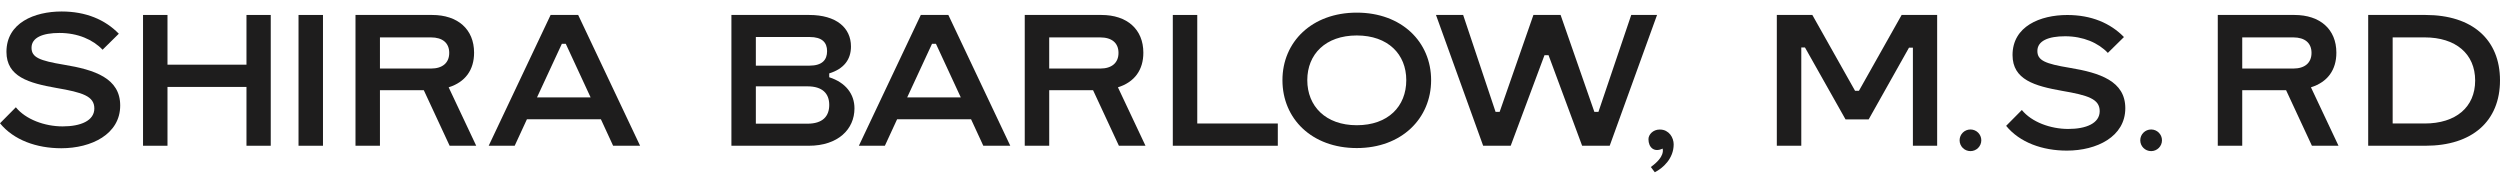 <svg xmlns="http://www.w3.org/2000/svg" fill="none" viewBox="0 0 188 13" height="13" width="188">
<path fill="#1E1D1D" d="M0 9.271L1.192 8.067C1.928 8.977 3.356 9.505 4.71 9.505C6.064 9.505 7.094 9.08 7.094 8.155C7.094 7.231 6.211 6.952 4.239 6.614C2.178 6.248 0.485 5.778 0.485 3.9C0.486 1.715 2.591 0.864 4.637 0.864C6.463 0.864 7.905 1.48 8.935 2.536L7.714 3.74C6.992 2.977 5.844 2.478 4.476 2.478C3.195 2.478 2.371 2.829 2.371 3.592C2.371 4.312 2.96 4.56 4.814 4.868C7.126 5.249 9.039 5.881 9.039 7.935C9.039 10.092 6.875 11.148 4.608 11.148C2.752 11.148 1.03 10.532 0 9.27L0 9.271Z"></path>
<path fill="#1E1D1D" d="M10.756 10.96V1.125H12.595V4.864H18.535V1.125H20.36V10.96H18.535V6.537H12.595V10.96H10.756Z"></path>
<path fill="#1E1D1D" d="M22.449 10.96V1.125H24.288V10.96H22.449Z"></path>
<path fill="#1E1D1D" d="M35.811 10.96H33.812L31.87 6.784H28.572V10.96H26.733V1.125H32.498C34.425 1.125 35.651 2.201 35.651 3.962C35.651 5.256 34.994 6.173 33.739 6.566L35.811 10.959V10.96ZM28.572 2.812V5.155H32.41C33.286 5.155 33.782 4.718 33.782 3.977C33.782 3.235 33.286 2.812 32.41 2.812H28.572Z"></path>
<path fill="#1E1D1D" d="M46.106 10.96L45.187 8.967H39.625L38.705 10.96H36.75L41.406 1.125H43.479L48.135 10.96H46.106ZM40.385 7.322H44.413L42.545 3.292H42.253L40.384 7.322H40.385Z"></path>
<path fill="#1E1D1D" d="M55.002 10.96V1.125H60.855C62.883 1.125 63.993 2.085 63.993 3.496C63.993 4.457 63.482 5.17 62.358 5.519V5.81C63.584 6.203 64.256 7.061 64.256 8.152C64.256 9.723 63.015 10.96 60.825 10.96H55.002ZM56.84 4.937H60.869C61.832 4.937 62.197 4.501 62.197 3.845C62.197 3.19 61.818 2.783 60.884 2.783H56.84V4.936V4.937ZM56.84 9.301H60.724C61.862 9.301 62.359 8.748 62.359 7.89C62.359 7.032 61.848 6.493 60.724 6.493H56.84V9.301Z"></path>
<path fill="#1E1D1D" d="M73.944 10.96L73.024 8.967H67.463L66.543 10.96H64.587L69.244 1.125H71.316L75.973 10.96H73.944ZM68.222 7.322H72.25L70.382 3.292H70.089L68.221 7.322H68.222Z"></path>
<path fill="#1E1D1D" d="M86.14 10.96H84.141L82.199 6.784H78.901V10.96H77.061V1.125H82.827C84.754 1.125 85.98 2.202 85.98 3.962C85.98 5.257 85.323 6.173 84.068 6.566L86.14 10.959V10.96ZM78.9 2.813V5.155H82.738C83.614 5.155 84.111 4.718 84.111 3.977C84.111 3.235 83.614 2.813 82.738 2.813H78.9Z"></path>
<path fill="#1E1D1D" d="M88.195 10.96V1.125H90.034V9.287H96.091V10.96H88.194H88.195Z"></path>
<path fill="#1E1D1D" d="M96.44 6.027C96.44 3.146 98.658 0.95 102.03 0.95C105.402 0.95 107.62 3.147 107.62 6.027C107.62 8.908 105.402 11.134 102.03 11.134C98.658 11.134 96.44 8.937 96.44 6.027ZM105.752 6.027C105.752 4.078 104.38 2.667 102.03 2.667C99.68 2.667 98.308 4.078 98.308 6.027C98.308 7.977 99.68 9.417 102.03 9.417C104.38 9.417 105.752 8.006 105.752 6.027Z"></path>
<path fill="#1E1D1D" d="M111.533 10.96L107.986 1.125H110.029L112.467 8.414H112.773L115.313 1.125H117.357L119.896 8.414H120.202L122.669 1.125H124.61L121.049 10.96H118.976L116.451 4.151H116.145L113.605 10.96H111.533Z"></path>
<path fill="#1E1D1D" d="M124.144 12.557C125.24 11.77 125.041 11.227 125.027 11.175C124.387 11.483 123.964 11.085 123.964 10.466C123.964 10.123 124.305 9.741 124.809 9.741C124.99 9.741 125.146 9.777 125.279 9.847C125.411 9.917 125.52 10.008 125.606 10.117C125.691 10.227 125.755 10.347 125.797 10.476C125.839 10.606 125.86 10.732 125.86 10.855C125.86 11.932 125.041 12.653 124.44 12.953L124.143 12.558L124.144 12.557Z"></path>
<path fill="#1E1D1D" d="M133.617 10.96V1.125H136.288L139.5 6.828H139.792L143.003 1.125H145.674V10.96H143.85V3.583H143.557L140.522 8.981H138.785L135.734 3.569H135.457V10.96H133.618H133.617Z"></path>
<path fill="#1E1D1D" d="M147.362 10.55C147.362 10.101 147.727 9.737 148.178 9.737C148.629 9.737 148.994 10.101 148.994 10.55C148.994 11 148.629 11.364 148.178 11.364C147.727 11.364 147.362 11 147.362 10.55Z"></path>
<path fill="#1E1D1D" d="M150.861 9.464L152.043 8.272C152.773 9.174 154.189 9.697 155.532 9.697C156.875 9.697 157.897 9.275 157.897 8.359C157.897 7.442 157.021 7.166 155.065 6.831C153.022 6.467 151.343 6.002 151.343 4.139C151.343 1.971 153.431 1.128 155.46 1.128C157.269 1.128 158.7 1.739 159.721 2.786L158.51 3.978C157.794 3.222 156.656 2.727 155.298 2.727C154.029 2.727 153.211 3.076 153.211 3.833C153.211 4.546 153.794 4.793 155.633 5.098C157.925 5.477 159.823 6.102 159.823 8.139C159.823 10.278 157.677 11.326 155.429 11.326C153.59 11.326 151.882 10.715 150.861 9.463V9.464Z"></path>
<path fill="#1E1D1D" d="M160.948 10.55C160.948 10.101 161.314 9.737 161.765 9.737C162.215 9.737 162.581 10.101 162.581 10.55C162.581 11 162.215 11.364 161.765 11.364C161.314 11.364 160.948 11 160.948 10.55Z"></path>
<path fill="#1E1D1D" d="M175.855 10.96H173.856L171.914 6.784H168.616V10.96H166.777V1.125H172.542C174.469 1.125 175.695 2.201 175.695 3.962C175.695 5.256 175.038 6.173 173.783 6.566L175.855 10.959V10.96ZM168.616 2.812V5.155H172.454C173.33 5.155 173.826 4.718 173.826 3.977C173.826 3.235 173.33 2.812 172.454 2.812H168.616Z"></path>
<path fill="#1E1D1D" d="M178.088 10.96V1.125H182.395C185.912 1.125 188 2.972 188 6.042C188 9.113 185.912 10.96 182.395 10.96H178.088ZM179.928 9.287H182.337C184.672 9.287 186.132 8.065 186.132 6.057C186.132 4.049 184.672 2.812 182.337 2.812H179.928V9.287Z"></path>
</svg>

